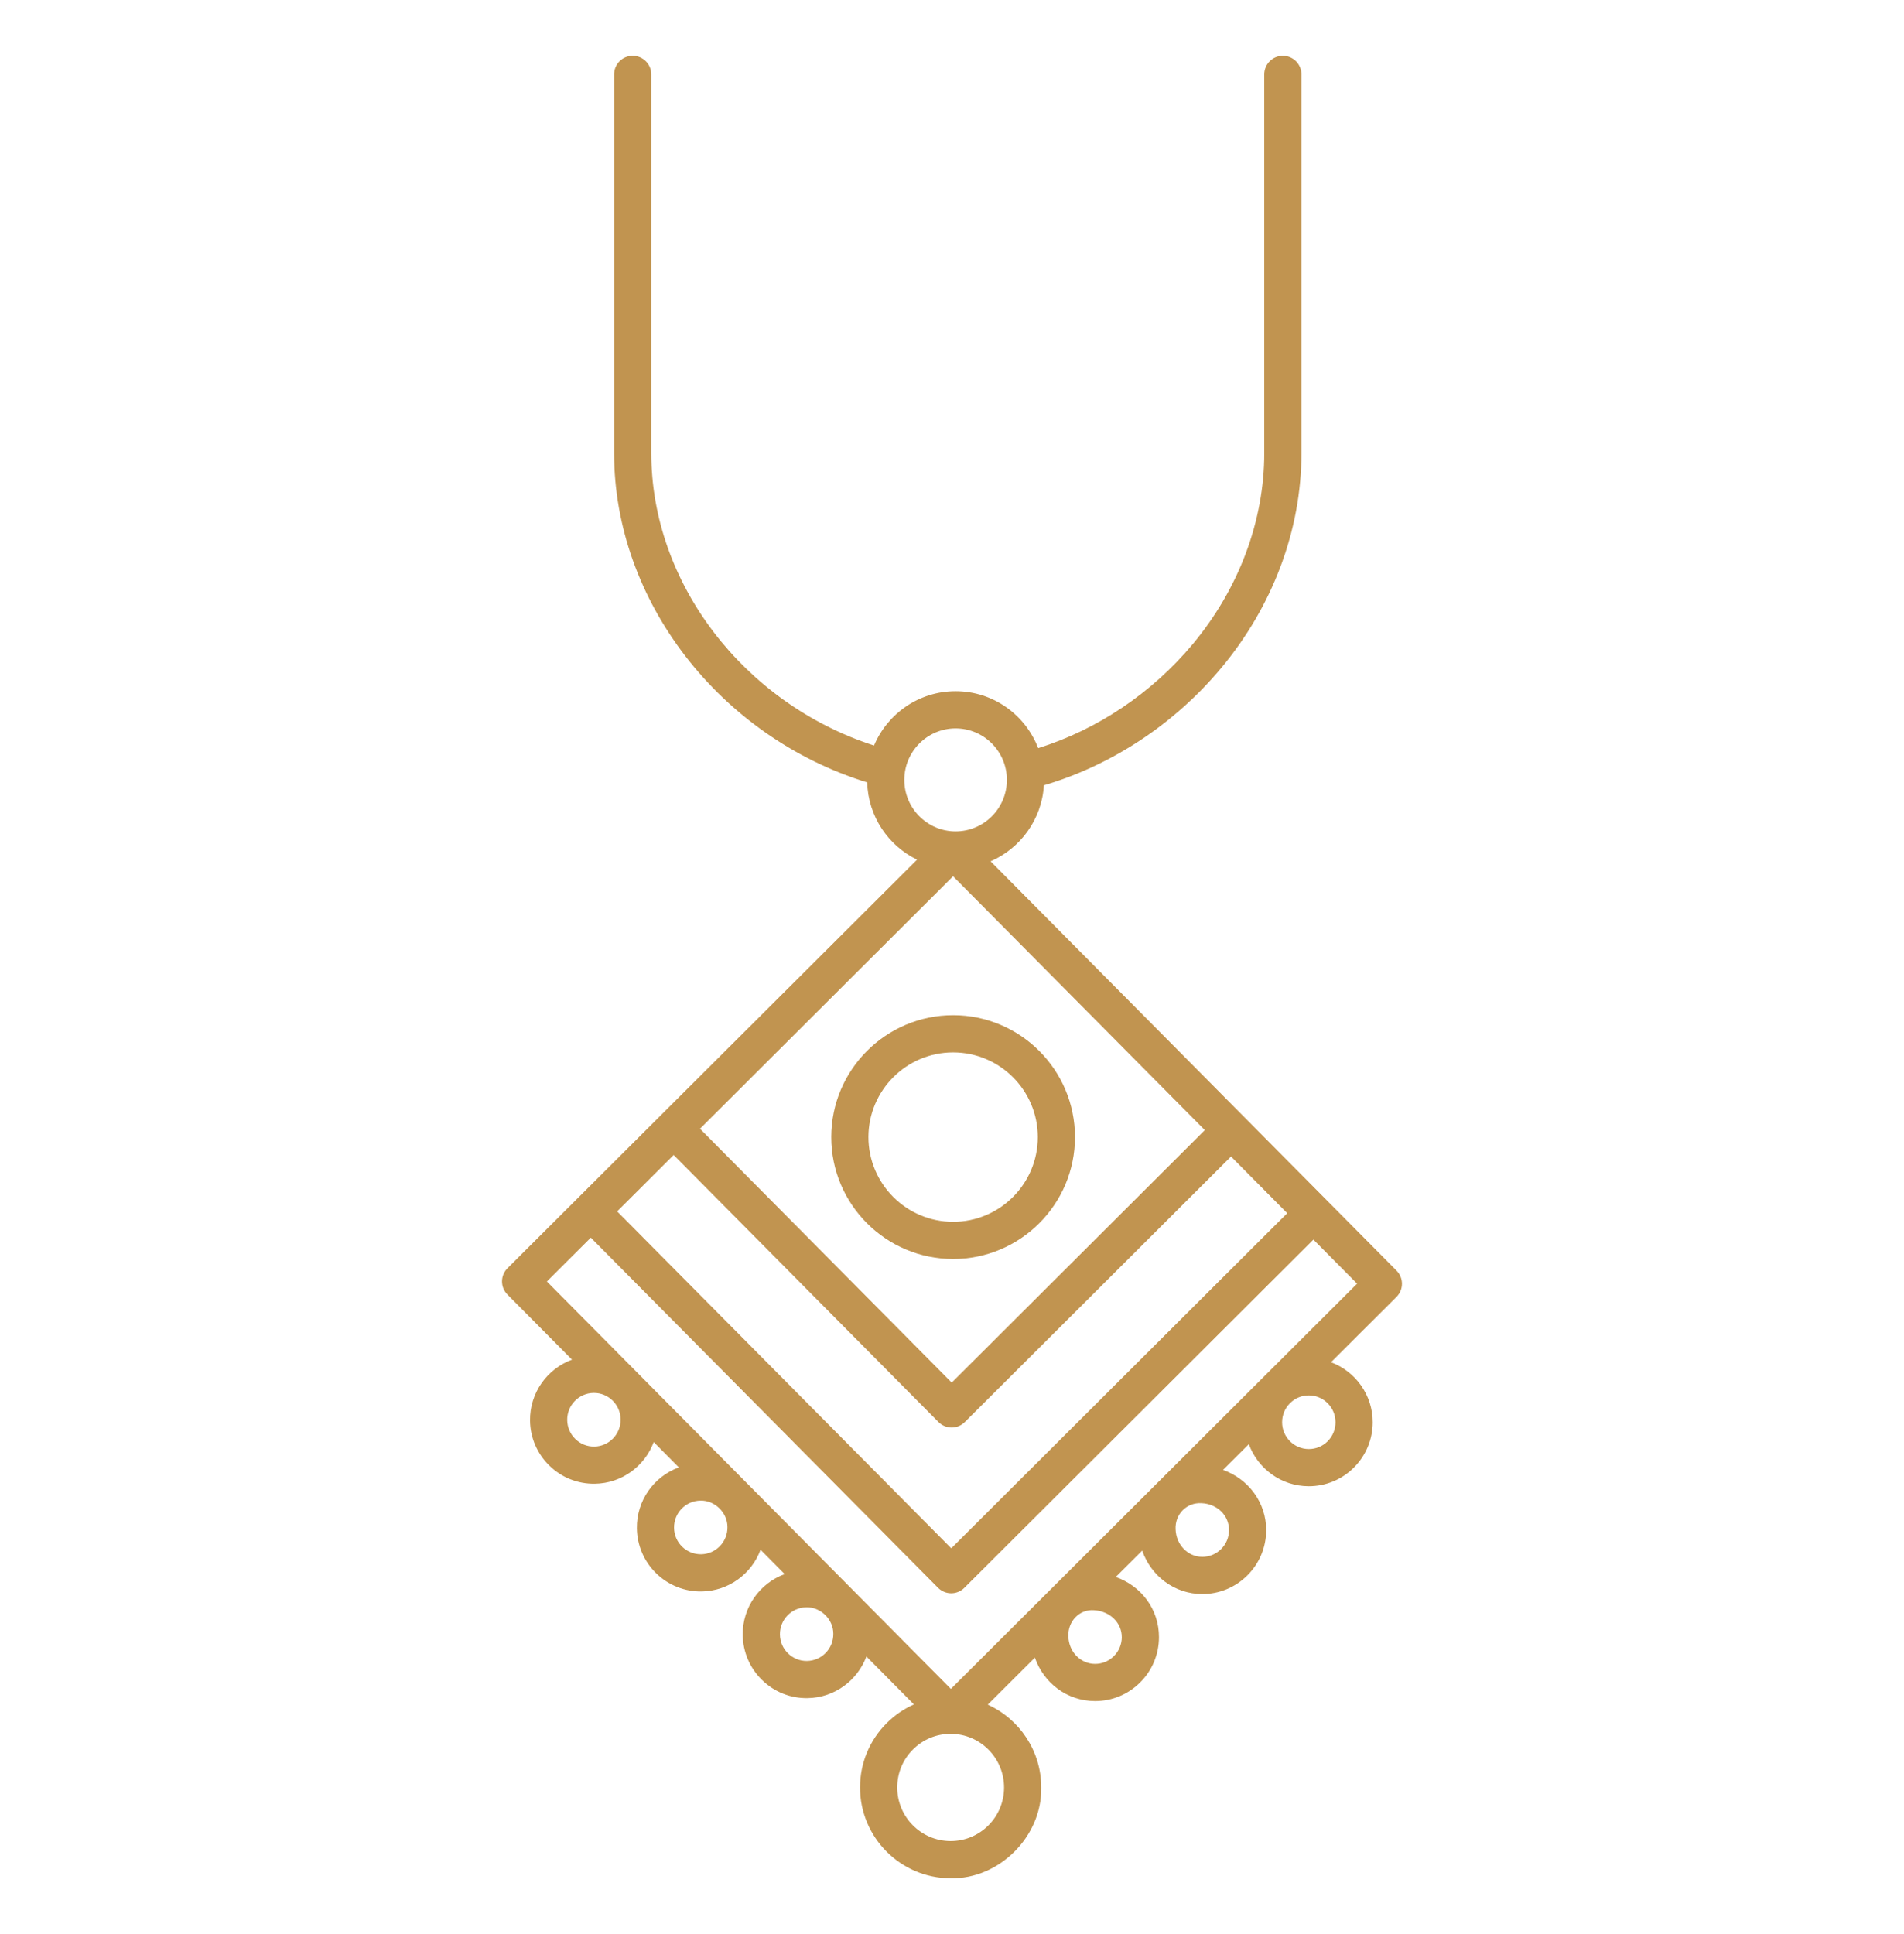 <svg width="64" height="65" viewBox="0 0 64 65" fill="none" xmlns="http://www.w3.org/2000/svg">
<path d="M19.228 45.696C18.395 46.002 17.804 46.807 17.817 47.745C17.824 48.319 18.055 48.856 18.466 49.257C18.877 49.658 19.421 49.874 19.993 49.866C20.904 49.854 21.673 49.272 21.974 48.465L22.818 49.316C21.985 49.621 21.394 50.427 21.407 51.364C21.415 51.938 21.646 52.475 22.056 52.876C22.467 53.277 23.012 53.494 23.584 53.486C24.494 53.473 25.264 52.892 25.565 52.085L26.375 52.902C25.543 53.208 24.953 54.013 24.966 54.95C24.974 55.524 25.204 56.061 25.615 56.462C26.026 56.863 26.57 57.08 27.142 57.071C28.052 57.059 28.821 56.478 29.123 55.672L30.72 57.282C30.384 57.431 30.074 57.642 29.806 57.91C29.23 58.484 28.911 59.25 28.909 60.065C28.904 61.748 30.267 63.12 31.946 63.125C33.584 63.163 35.029 61.719 34.999 60.081C35.003 58.841 34.263 57.77 33.202 57.29L34.786 55.71C35.081 56.564 35.869 57.167 36.804 57.17H36.81C37.382 57.17 37.919 56.947 38.325 56.543C38.731 56.138 38.956 55.599 38.957 55.024C38.96 54.089 38.367 53.304 37.504 52.999L38.393 52.113C38.69 52.967 39.477 53.57 40.408 53.573H40.414C40.985 53.573 41.523 53.35 41.928 52.946C42.335 52.541 42.559 52.001 42.561 51.427C42.563 50.498 41.964 49.705 41.111 49.401L41.978 48.536C42.279 49.358 43.064 49.948 43.987 49.95H43.993C44.565 49.95 45.103 49.727 45.508 49.323C45.914 48.918 46.139 48.379 46.141 47.804C46.143 46.879 45.558 46.088 44.739 45.783L46.941 43.587C47.185 43.343 47.186 42.949 46.943 42.704L33.297 28.947C34.3 28.512 35.019 27.539 35.089 26.393C37.38 25.715 39.481 24.329 41.049 22.45C42.788 20.366 43.746 17.801 43.746 15.227V2.5C43.746 2.155 43.466 1.875 43.121 1.875C42.776 1.875 42.496 2.155 42.496 2.5V15.228C42.496 17.509 41.642 19.79 40.09 21.65C38.716 23.295 36.89 24.519 34.897 25.144C34.468 24.026 33.386 23.23 32.121 23.23C30.889 23.23 29.83 23.984 29.379 25.056C25.007 23.643 21.892 19.602 21.892 15.228V2.5C21.892 2.155 21.612 1.875 21.267 1.875C20.922 1.875 20.642 2.155 20.642 2.5V15.228C20.642 20.189 24.19 24.765 29.149 26.296C29.181 27.438 29.857 28.421 30.825 28.892L17.058 42.624C16.814 42.867 16.813 43.262 17.056 43.507L19.227 45.696H19.228ZM19.976 48.616C19.733 48.62 19.51 48.529 19.339 48.362C19.166 48.194 19.07 47.968 19.066 47.727C19.059 47.23 19.456 46.82 19.951 46.813H19.964C20.198 46.813 20.418 46.903 20.587 47.066L20.593 47.072C20.762 47.24 20.858 47.463 20.861 47.703C20.868 48.2 20.471 48.61 19.976 48.617V48.616ZM23.567 52.236C23.327 52.238 23.101 52.149 22.929 51.981C22.757 51.813 22.66 51.588 22.657 51.347C22.65 50.85 23.047 50.44 23.542 50.433C24.025 50.417 24.455 50.839 24.452 51.322C24.459 51.819 24.062 52.229 23.567 52.236ZM27.125 55.822C26.886 55.825 26.66 55.735 26.488 55.567C26.316 55.399 26.219 55.174 26.216 54.933C26.209 54.435 26.606 54.026 27.101 54.019C27.583 54.003 28.013 54.425 28.01 54.908C28.017 55.405 27.62 55.815 27.125 55.822V55.822ZM33.75 60.078C33.748 60.559 33.56 61.012 33.22 61.351C32.881 61.689 32.432 61.875 31.954 61.875H31.95C30.96 61.872 30.156 61.062 30.159 60.068C30.16 59.586 30.349 59.134 30.689 58.795C31.028 58.457 31.477 58.271 31.954 58.271H31.959C32.949 58.273 33.752 59.084 33.75 60.078ZM37.708 55.021C37.707 55.262 37.613 55.489 37.442 55.658C37.273 55.827 37.049 55.92 36.81 55.92H36.808C36.32 55.919 35.926 55.514 35.912 54.998C35.888 54.499 36.277 54.076 36.776 54.116C37.308 54.148 37.709 54.538 37.707 55.021H37.708ZM41.311 51.424C41.311 51.665 41.217 51.892 41.046 52.061C40.877 52.23 40.653 52.323 40.414 52.323H40.411C39.927 52.322 39.533 51.915 39.516 51.397C39.489 50.893 39.89 50.487 40.39 50.519C40.916 50.543 41.313 50.932 41.311 51.424H41.311ZM44.891 47.801C44.891 48.042 44.796 48.269 44.626 48.439C44.457 48.608 44.232 48.7 43.994 48.7H43.991C43.496 48.699 43.095 48.294 43.096 47.796C43.097 47.555 43.191 47.329 43.361 47.159C43.531 46.99 43.755 46.897 43.993 46.897H43.996C44.491 46.898 44.892 47.304 44.891 47.801H44.891ZM30.397 26.211C30.397 25.256 31.171 24.48 32.121 24.48C33.072 24.48 33.845 25.256 33.845 26.211C33.845 27.165 33.072 27.941 32.121 27.941C31.171 27.941 30.397 27.165 30.397 26.211ZM32.036 29.45L40.498 37.981L31.991 46.467L23.529 37.935L32.036 29.45ZM22.644 38.818L31.545 47.792C31.662 47.91 31.821 47.976 31.987 47.977H31.988C32.154 47.977 32.313 47.911 32.43 47.794L41.379 38.869L43.268 40.774L31.976 52.036L20.744 40.713L22.644 38.818H22.644ZM19.859 41.596L31.53 53.362C31.647 53.48 31.806 53.546 31.972 53.547H31.974C32.139 53.547 32.298 53.481 32.415 53.364L44.148 41.661L45.617 43.142L31.963 56.761L18.383 43.069L19.859 41.596Z" fill="#C19450"/>
<path d="M36.134 38.216C36.134 35.957 34.296 34.119 32.038 34.119C29.779 34.119 27.941 35.957 27.941 38.216C27.941 40.475 29.779 42.313 32.038 42.313C34.296 42.313 36.134 40.475 36.134 38.216ZM29.191 38.216C29.191 36.646 30.468 35.369 32.037 35.369C33.607 35.369 34.884 36.646 34.884 38.216C34.884 39.786 33.607 41.063 32.037 41.063C30.468 41.063 29.191 39.786 29.191 38.216Z" fill="#C19450"/>
</svg>
